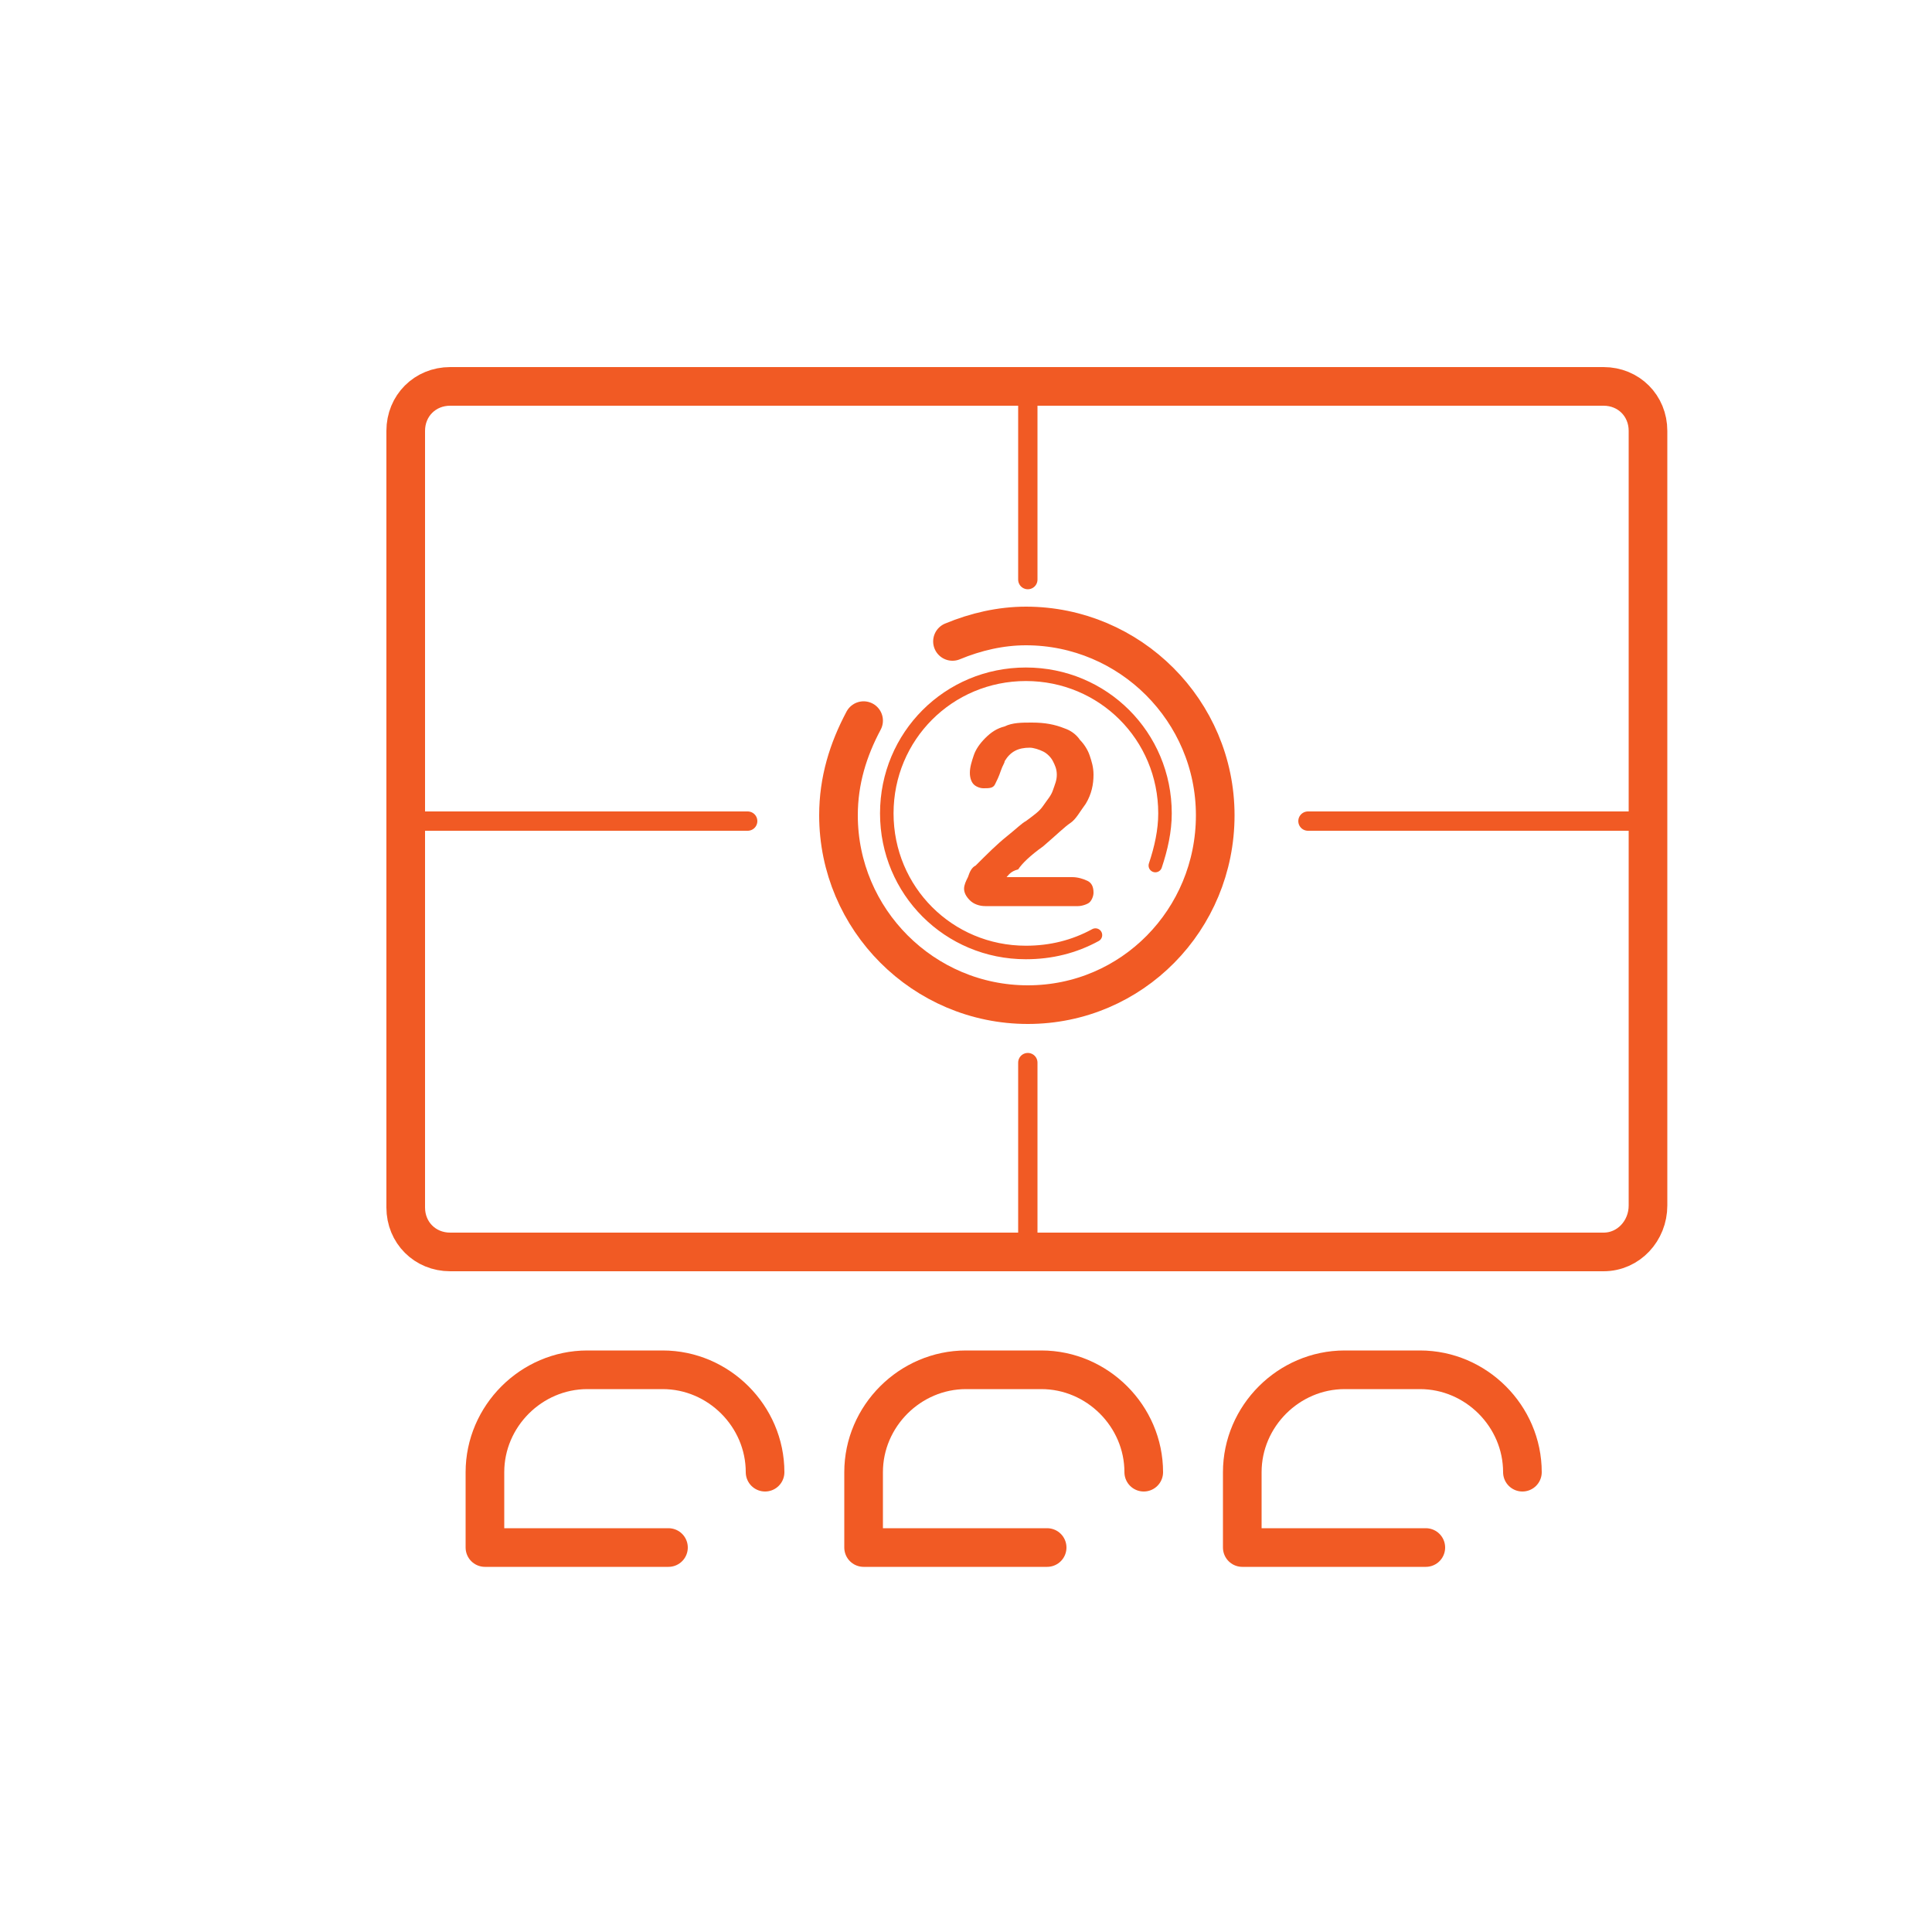 <?xml version="1.0" encoding="utf-8"?>
<!-- Generator: Adobe Illustrator 18.0.0, SVG Export Plug-In . SVG Version: 6.00 Build 0)  -->
<!DOCTYPE svg PUBLIC "-//W3C//DTD SVG 1.0//EN" "http://www.w3.org/TR/2001/REC-SVG-20010904/DTD/svg10.dtd">
<svg version="1.0" xmlns="http://www.w3.org/2000/svg" xmlns:xlink="http://www.w3.org/1999/xlink" x="0px" y="0px" width="100px"
	 height="100px" viewBox="0 0 100 100" enable-background="new 0 0 100 100" xml:space="preserve">
<g id="Capa_2" display="none">
</g>
<g id="Capa_1">
	<path fill="none" stroke="#F15A24" stroke-width="2" stroke-linecap="round" stroke-linejoin="round" stroke-miterlimit="10" d="
		M83,64.8H23.3c-1.3,0-2.3-1-2.3-2.3V22.3c0-1.3,1-2.3,2.3-2.3H83c1.3,0,2.3,1,2.3,2.3v40.1C85.3,63.7,84.3,64.8,83,64.8z"/>
	<path fill="none" stroke="#F15A24" stroke-width="2" stroke-linecap="round" stroke-linejoin="round" stroke-miterlimit="10" d="
		M39.6,76.2c0-2.9-2.4-5.3-5.3-5.3h-3.9c-2.9,0-5.3,2.4-5.3,5.3v3.9h9.5"/>
	<path fill="none" stroke="#F15A24" stroke-width="2" stroke-linecap="round" stroke-linejoin="round" stroke-miterlimit="10" d="
		M59.2,76.2c0-2.9-2.4-5.3-5.3-5.3H50c-2.9,0-5.3,2.4-5.3,5.3v3.9h9.5"/>
	<path fill="none" stroke="#F15A24" stroke-width="2" stroke-linecap="round" stroke-linejoin="round" stroke-miterlimit="10" d="
		M78.8,76.2c0-2.9-2.4-5.3-5.3-5.3h-3.9c-2.9,0-5.3,2.4-5.3,5.3v3.9h9.5"/>
	
		<line fill="none" stroke="#F15A24" stroke-linecap="round" stroke-linejoin="round" stroke-miterlimit="10" x1="53.2" y1="65" x2="53.2" y2="55"/>
	
		<line fill="none" stroke="#F15A24" stroke-linecap="round" stroke-linejoin="round" stroke-miterlimit="10" x1="53.2" y1="30" x2="53.2" y2="20"/>
	
		<line fill="none" stroke="#F15A24" stroke-linecap="round" stroke-linejoin="round" stroke-miterlimit="10" x1="67.7" y1="42.5" x2="84.7" y2="42.5"/>
	
		<line fill="none" stroke="#F15A24" stroke-linecap="round" stroke-linejoin="round" stroke-miterlimit="10" x1="20.7" y1="42.5" x2="38.7" y2="42.5"/>
	<path fill="none" stroke="#F15A24" stroke-width="2" stroke-linecap="round" stroke-linejoin="round" stroke-miterlimit="10" d="
		M49.3,33.2c1.2-0.5,2.5-0.8,3.8-0.8c5.4,0,9.8,4.4,9.8,9.8S58.6,52,53.2,52s-9.8-4.4-9.8-9.8c0-1.8,0.5-3.4,1.3-4.9"/>
	<path fill="none" stroke="#F15A24" stroke-width="0.7" stroke-linecap="round" stroke-linejoin="round" stroke-miterlimit="10" d="
		M56.7,48.4c-1.1,0.6-2.3,0.9-3.6,0.9c-4,0-7.2-3.2-7.2-7.2s3.2-7.2,7.2-7.2s7.2,3.2,7.2,7.2c0,0.9-0.2,1.8-0.5,2.7"/>
	<g>
		<path fill="#F15A24" d="M52.1,45.4h3.4c0.3,0,0.6,0.1,0.8,0.2c0.2,0.1,0.3,0.3,0.3,0.6c0,0.2-0.1,0.4-0.2,0.5
			c-0.1,0.1-0.4,0.2-0.6,0.2h-4.8c-0.3,0-0.6-0.1-0.8-0.3c-0.2-0.2-0.3-0.4-0.3-0.6c0-0.2,0.1-0.4,0.2-0.6c0.1-0.3,0.2-0.5,0.4-0.6
			c0.6-0.6,1.1-1.1,1.6-1.5c0.5-0.4,0.8-0.7,1-0.8c0.4-0.3,0.7-0.5,0.9-0.8c0.2-0.3,0.4-0.5,0.5-0.8c0.1-0.3,0.2-0.5,0.2-0.8
			c0-0.3-0.1-0.5-0.2-0.7c-0.1-0.2-0.3-0.4-0.5-0.5c-0.2-0.1-0.5-0.2-0.7-0.2c-0.6,0-1,0.2-1.3,0.7c0,0.1-0.1,0.2-0.2,0.5
			c-0.1,0.3-0.2,0.5-0.3,0.7s-0.3,0.2-0.6,0.2c-0.2,0-0.4-0.1-0.5-0.2c-0.1-0.1-0.2-0.3-0.2-0.6c0-0.3,0.1-0.6,0.2-0.9
			c0.1-0.3,0.3-0.6,0.6-0.9c0.3-0.3,0.6-0.5,1-0.6c0.4-0.2,0.9-0.2,1.4-0.2c0.7,0,1.2,0.1,1.7,0.3c0.3,0.1,0.6,0.3,0.8,0.6
			c0.2,0.2,0.4,0.5,0.5,0.8c0.1,0.3,0.2,0.6,0.2,1c0,0.5-0.1,1-0.4,1.5c-0.3,0.4-0.5,0.8-0.8,1c-0.3,0.2-0.7,0.6-1.4,1.2
			c-0.7,0.5-1.1,0.9-1.3,1.2C52.3,45.1,52.2,45.3,52.1,45.4z"/>
	</g>
</g>
</svg>

